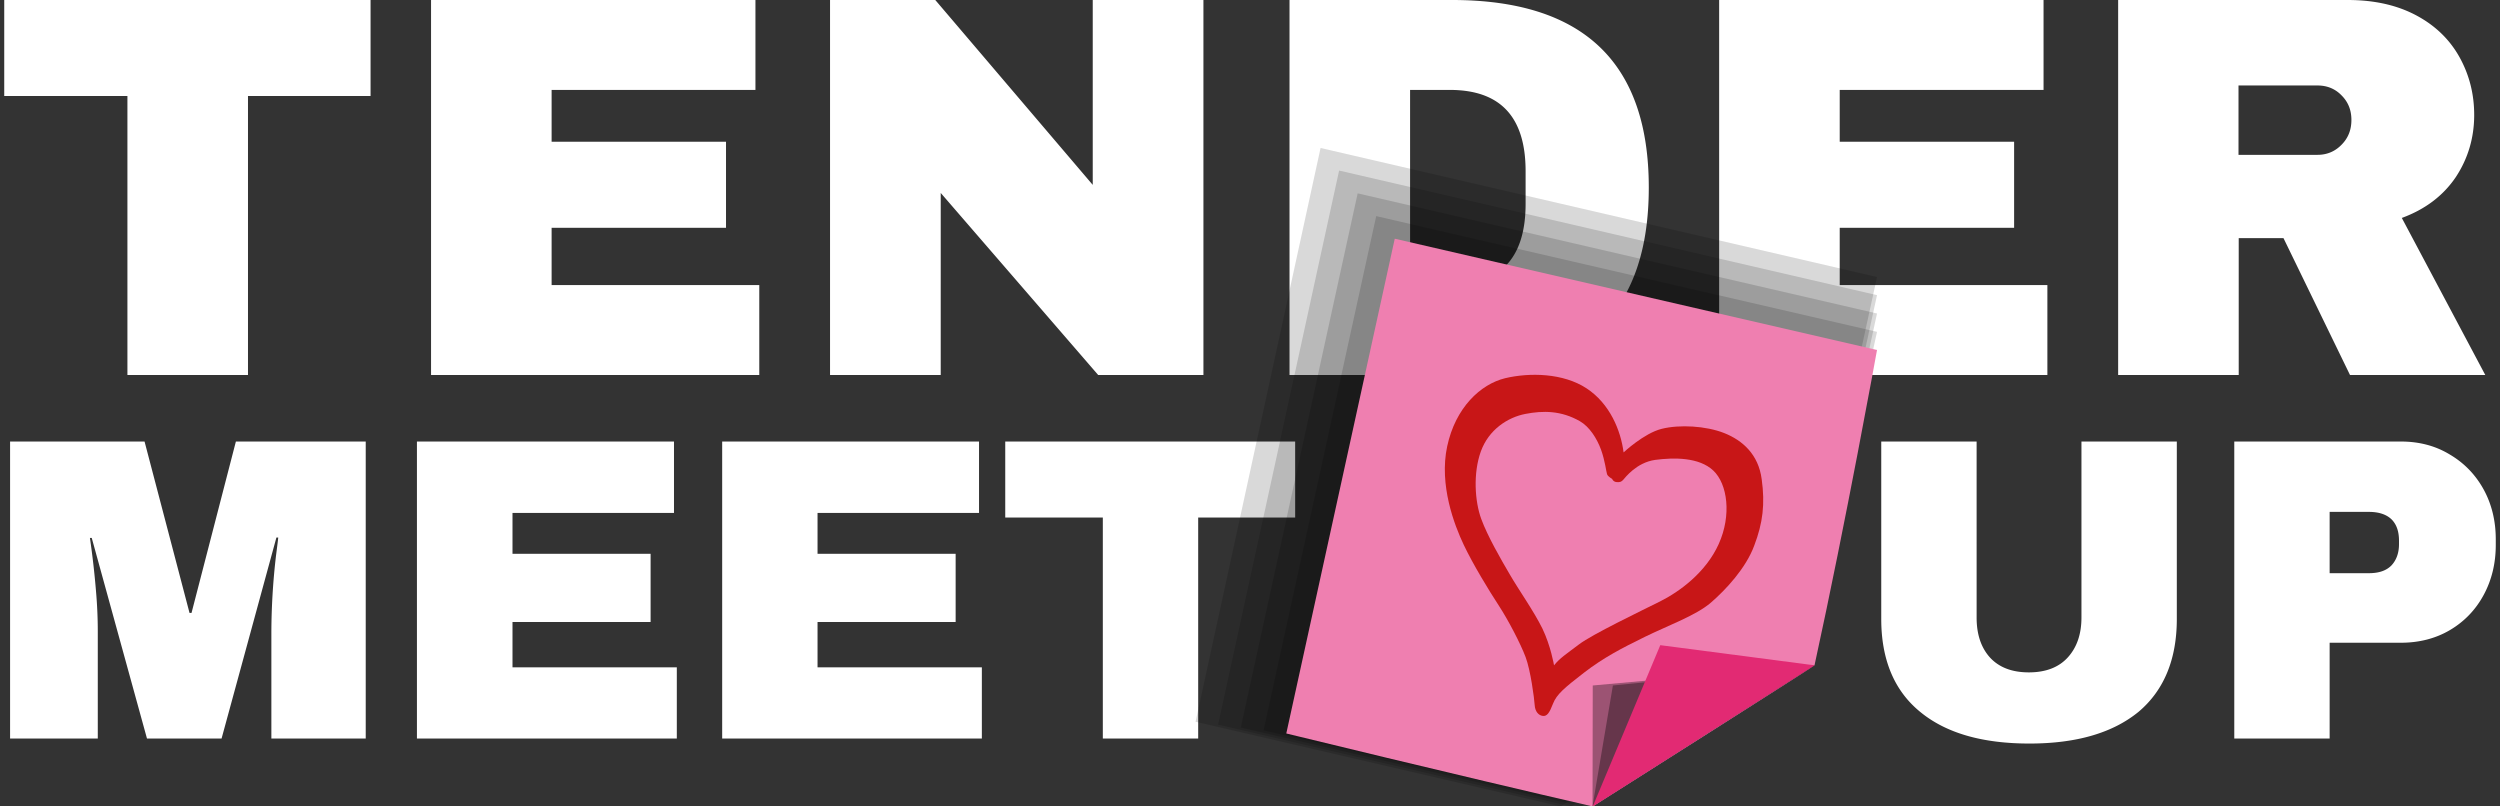 <svg xmlns="http://www.w3.org/2000/svg" width="124" height="40" viewBox="0 0 124 40"><rect x="0" y="0" width="124" height="40" fill="#333333" stroke="none"/><style>.st1,.st5{opacity:.15;fill-rule:evenodd;clip-rule:evenodd;fill:#010202}.st5{opacity:.35}</style><path fill="#fff" d="M18.38 4.76V0H.21v4.76h6.11V18.6h5.98V4.76h6.08zm3 13.84h16.28v-4.46h-10.3V11.3h8.65V7.03h-8.65V4.46h10.11V0H21.38v18.6zm38.31 0V0H54.2v9.17L46.39 0h-5.22v18.6h5.49V9.57l7.81 9.03h5.22zM72.02 0h-8.06v18.6h8.06c6.51 0 9.76-3.1 9.76-9.3 0-6.2-3.25-9.3-9.76-9.3zm-2.08 4.46h1.97c2.51 0 3.76 1.34 3.76 4.03v1.62c0 2.69-1.25 4.03-3.76 4.03h-1.97V4.46zM85.27 18.6h16.28v-4.46h-10.3V11.3h8.65V7.03h-8.65V4.46h10.11V0H85.27v18.6zm37.45-12.9c0-1.03-.24-1.98-.72-2.85-.48-.87-1.19-1.57-2.14-2.08S117.78 0 116.44 0h-11.38v18.6h5.98v-6.79h2.22l3.3 6.79h6.71l-4.14-7.79c1.17-.43 2.06-1.11 2.68-2.03.6-.91.91-1.94.91-3.08zm-6.09.25c0 .49-.16.9-.49 1.23-.32.33-.72.5-1.19.5h-3.92V4.24h3.92c.47 0 .87.16 1.19.49.33.33.49.73.49 1.22zM18.14 36.63V21.9H11.7l-2.2 8.5h-.1l-2.23-8.5H.5v14.73h4.35v-5.31c0-.66-.03-1.33-.09-2.02a41.96 41.96 0 0 0-.3-2.62h.09l2.74 9.95h3.7l2.72-9.97h.09c-.01.13-.05.43-.11.9a33.518 33.518 0 0 0-.23 3.76v5.31h4.68zm2.54 0h12.89V33.1h-8.15v-2.25h6.85v-3.38h-6.85v-2.03h8.01V21.9H20.68v14.73zm15.14 0H48.7V33.1h-8.15v-2.25h6.85v-3.38h-6.85v-2.03h8.01V21.9H35.82v14.73zm28.42-10.96V21.9H49.86v3.77h4.84v10.96h4.73V25.67h4.81zm43.73 5.03v-8.8h-4.73v8.73c0 .81-.22 1.47-.67 1.97-.45.5-1.1.75-1.94.75-.84 0-1.48-.25-1.93-.74-.44-.49-.66-1.15-.66-1.98V21.9h-4.73v8.8c0 2.01.64 3.55 1.92 4.6 1.28 1.06 3.09 1.58 5.43 1.58s4.14-.53 5.42-1.58c1.25-1.06 1.89-2.59 1.89-4.6zm11.11-8.8h-8.26v14.73h4.73v-4.75h3.53c.91 0 1.73-.21 2.44-.63.71-.42 1.27-1 1.67-1.74.4-.74.6-1.57.6-2.48v-.28c0-.91-.2-1.74-.6-2.47-.4-.73-.96-1.31-1.67-1.73-.72-.44-1.53-.65-2.44-.65zm-3.53 3.49h1.95c.5 0 .87.13 1.12.37.25.25.37.6.37 1.06v.17c0 .44-.13.79-.37 1.05-.25.26-.62.39-1.12.39h-1.95v-3.04z"/><path d="M65.5 7.34l27.6 6.4s-2.27 10.41-4.08 18.68c0 .05-11.61 7.58-11.61 7.58-8.01-1.86-18.11-4.2-18.11-4.2l6.2-28.46z" class="st1"/><path d="M66.42 8.46l26.68 6.18s-2.2 10.05-3.94 18.03c-.01.06-11.22 7.33-11.23 7.33-7.75-1.79-17.51-4.06-17.51-4.06l6-27.48z" class="st1"/><path d="M67.34 9.59l25.76 5.96-3.8 17.39c-.01.05-10.84 7.06-10.85 7.06l-16.91-3.91 5.8-26.5z" class="st1"/><path d="M68.26 10.72l24.84 5.74s-2.05 9.34-3.67 16.74c-.01.05-10.45 6.8-10.46 6.8-7.21-1.67-16.3-3.77-16.3-3.77l5.59-25.51z" class="st1"/><path fill="#ef7fb0" fill-rule="evenodd" d="M69.18 11.84l23.92 5.52S91.56 25.87 90 33c-.01.04-10.99 7-11 7-6.94-1.6-15.2-3.62-15.2-3.62l5.38-24.54z" clip-rule="evenodd"/><path fill="#c81617" d="M87.38 23.77c-.16-1.23-.95-1.93-1.86-2.29-.91-.36-2.22-.43-3.1-.21-.88.22-1.89 1.17-1.89 1.17-.14-1.09-.68-2.42-1.84-3.18-1.16-.76-2.82-.79-4.04-.5-1.22.3-2.46 1.46-2.87 3.38-.41 1.92.36 3.91.82 4.88.46.97 1.24 2.25 1.73 3s1.09 1.91 1.34 2.57c.25.67.43 2.05.45 2.38.02.33.2.52.41.54.2.02.32-.14.5-.61.18-.46.56-.78 1.53-1.53s1.88-1.22 3.02-1.78c1.14-.56 2.54-1.06 3.28-1.7.74-.64 1.74-1.71 2.15-2.83.43-1.12.54-2.07.37-3.29z"/><path fill="#ef7fb0" d="M85.25 26.98c-.64 1.42-1.95 2.37-2.91 2.85-.96.48-3.36 1.63-4.02 2.13-.66.5-.95.68-1.24 1.04 0 0-.16-.96-.58-1.83-.43-.87-1.17-1.91-1.61-2.67-.44-.75-1.1-1.89-1.42-2.76-.32-.87-.41-2.27-.02-3.35.39-1.08 1.33-1.69 2.21-1.86.88-.17 1.77-.17 2.7.36.47.27.84.84 1.05 1.41.2.55.26 1.11.3 1.22.04.12.25.23.25.23s.05.14.21.16c.17.02.25-.01.34-.11.1-.11.66-.86 1.59-.99.92-.12 2.17-.14 2.88.53s.91 2.22.27 3.64z"/><path d="M90 33l-11 1-.01 5.98L90 33z" class="st5"/><path d="M90 33l-10 1-1.01 5.98L90 33z" class="st5"/><path fill="#e22a73" fill-rule="evenodd" d="M90 33l-7.65-1L79 40l11-7z" clip-rule="evenodd"/></svg>